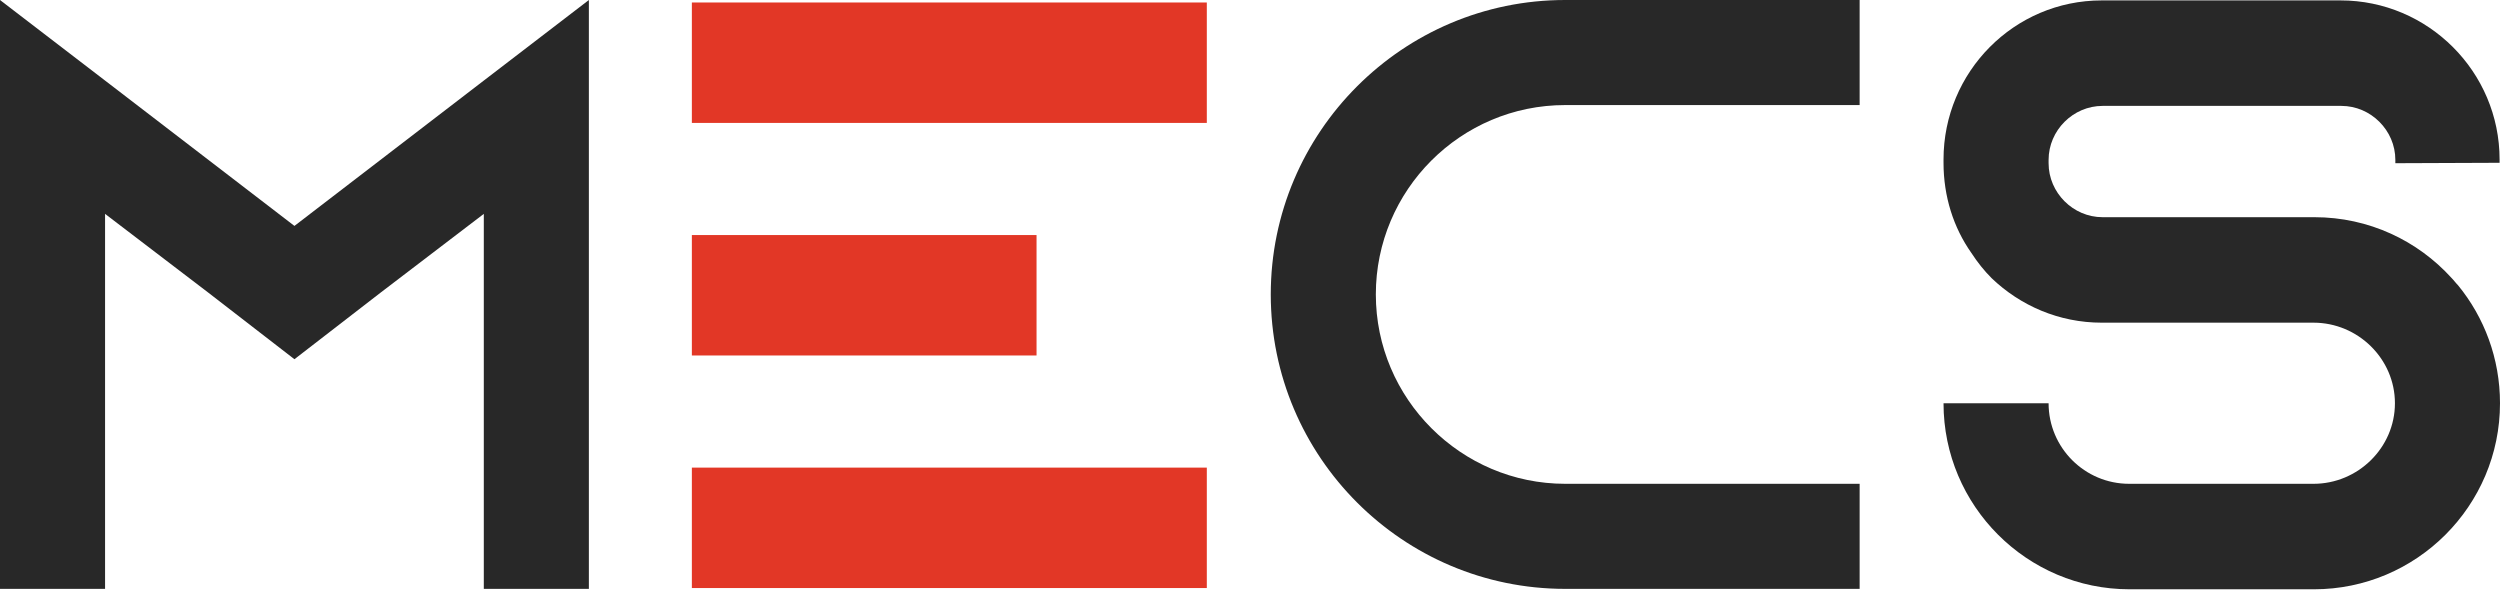 <svg width="602" height="142" viewBox="0 0 602 142" fill="none" xmlns="http://www.w3.org/2000/svg">
<path d="M141.8 0V141.8H116.5V51.5L91.6 70.5L70.9 86.5L50.2 70.5L25.3 51.5V141.8H0V0L25.3 19.4L70.9 54.4L116.5 19.4L141.8 0Z" fill="#282828"/>
<path d="M331.3 70.9C331.3 96 351.8 116.5 376.9 116.5H447.8V141.8H376.9C337.8 141.8 306 110 306 70.9C306 31.8 337.8 0 376.9 0H447.8V25.3H376.9C351.7 25.3 331.3 45.8 331.3 70.9Z" fill="#282828"/>
<path d="M576.8 39.3V38.5C576.8 31.4 570.9 25.5 563.8 25.5H506.3C499.2 25.5 493.3 31.4 493.3 38.5V39.3C493.3 46.4 499.2 52.3 506.3 52.3H557.3C570.5 52.3 582.2 58 590.3 66.9C590.9 67.5 591.3 68.1 591.9 68.7C598.2 76.4 602 86.3 602 97.1C602 121.8 581.9 141.9 557.2 141.9H512.8C488.1 141.9 468 121.8 468 97.1H493.3C493.3 107.8 502 116.5 512.7 116.5H557.1C567.8 116.5 576.7 107.8 576.7 97.1C576.7 86.4 567.8 77.7 557.1 77.7H506.1C495.8 77.7 486.5 73.6 479.6 67C477.8 65.2 476.2 63.2 474.7 60.9C470.4 54.8 468 47.3 468 39.2V38.4C468 17.3 485 0.1 506.1 0.1H563.6C584.7 0.1 601.9 17.3 601.9 38.4V39.2L576.8 39.3Z" fill="#282828"/>
<path d="M290.6 0.6H166.6V29.6H290.6V0.6Z" fill="#E23726"/>
<path d="M249.6 56.6H166.6V85.6H249.6V56.6Z" fill="#E23726"/>
<path d="M290.6 112.6H166.6V141.6H290.6V112.6Z" fill="#E23726"/>
</svg>
